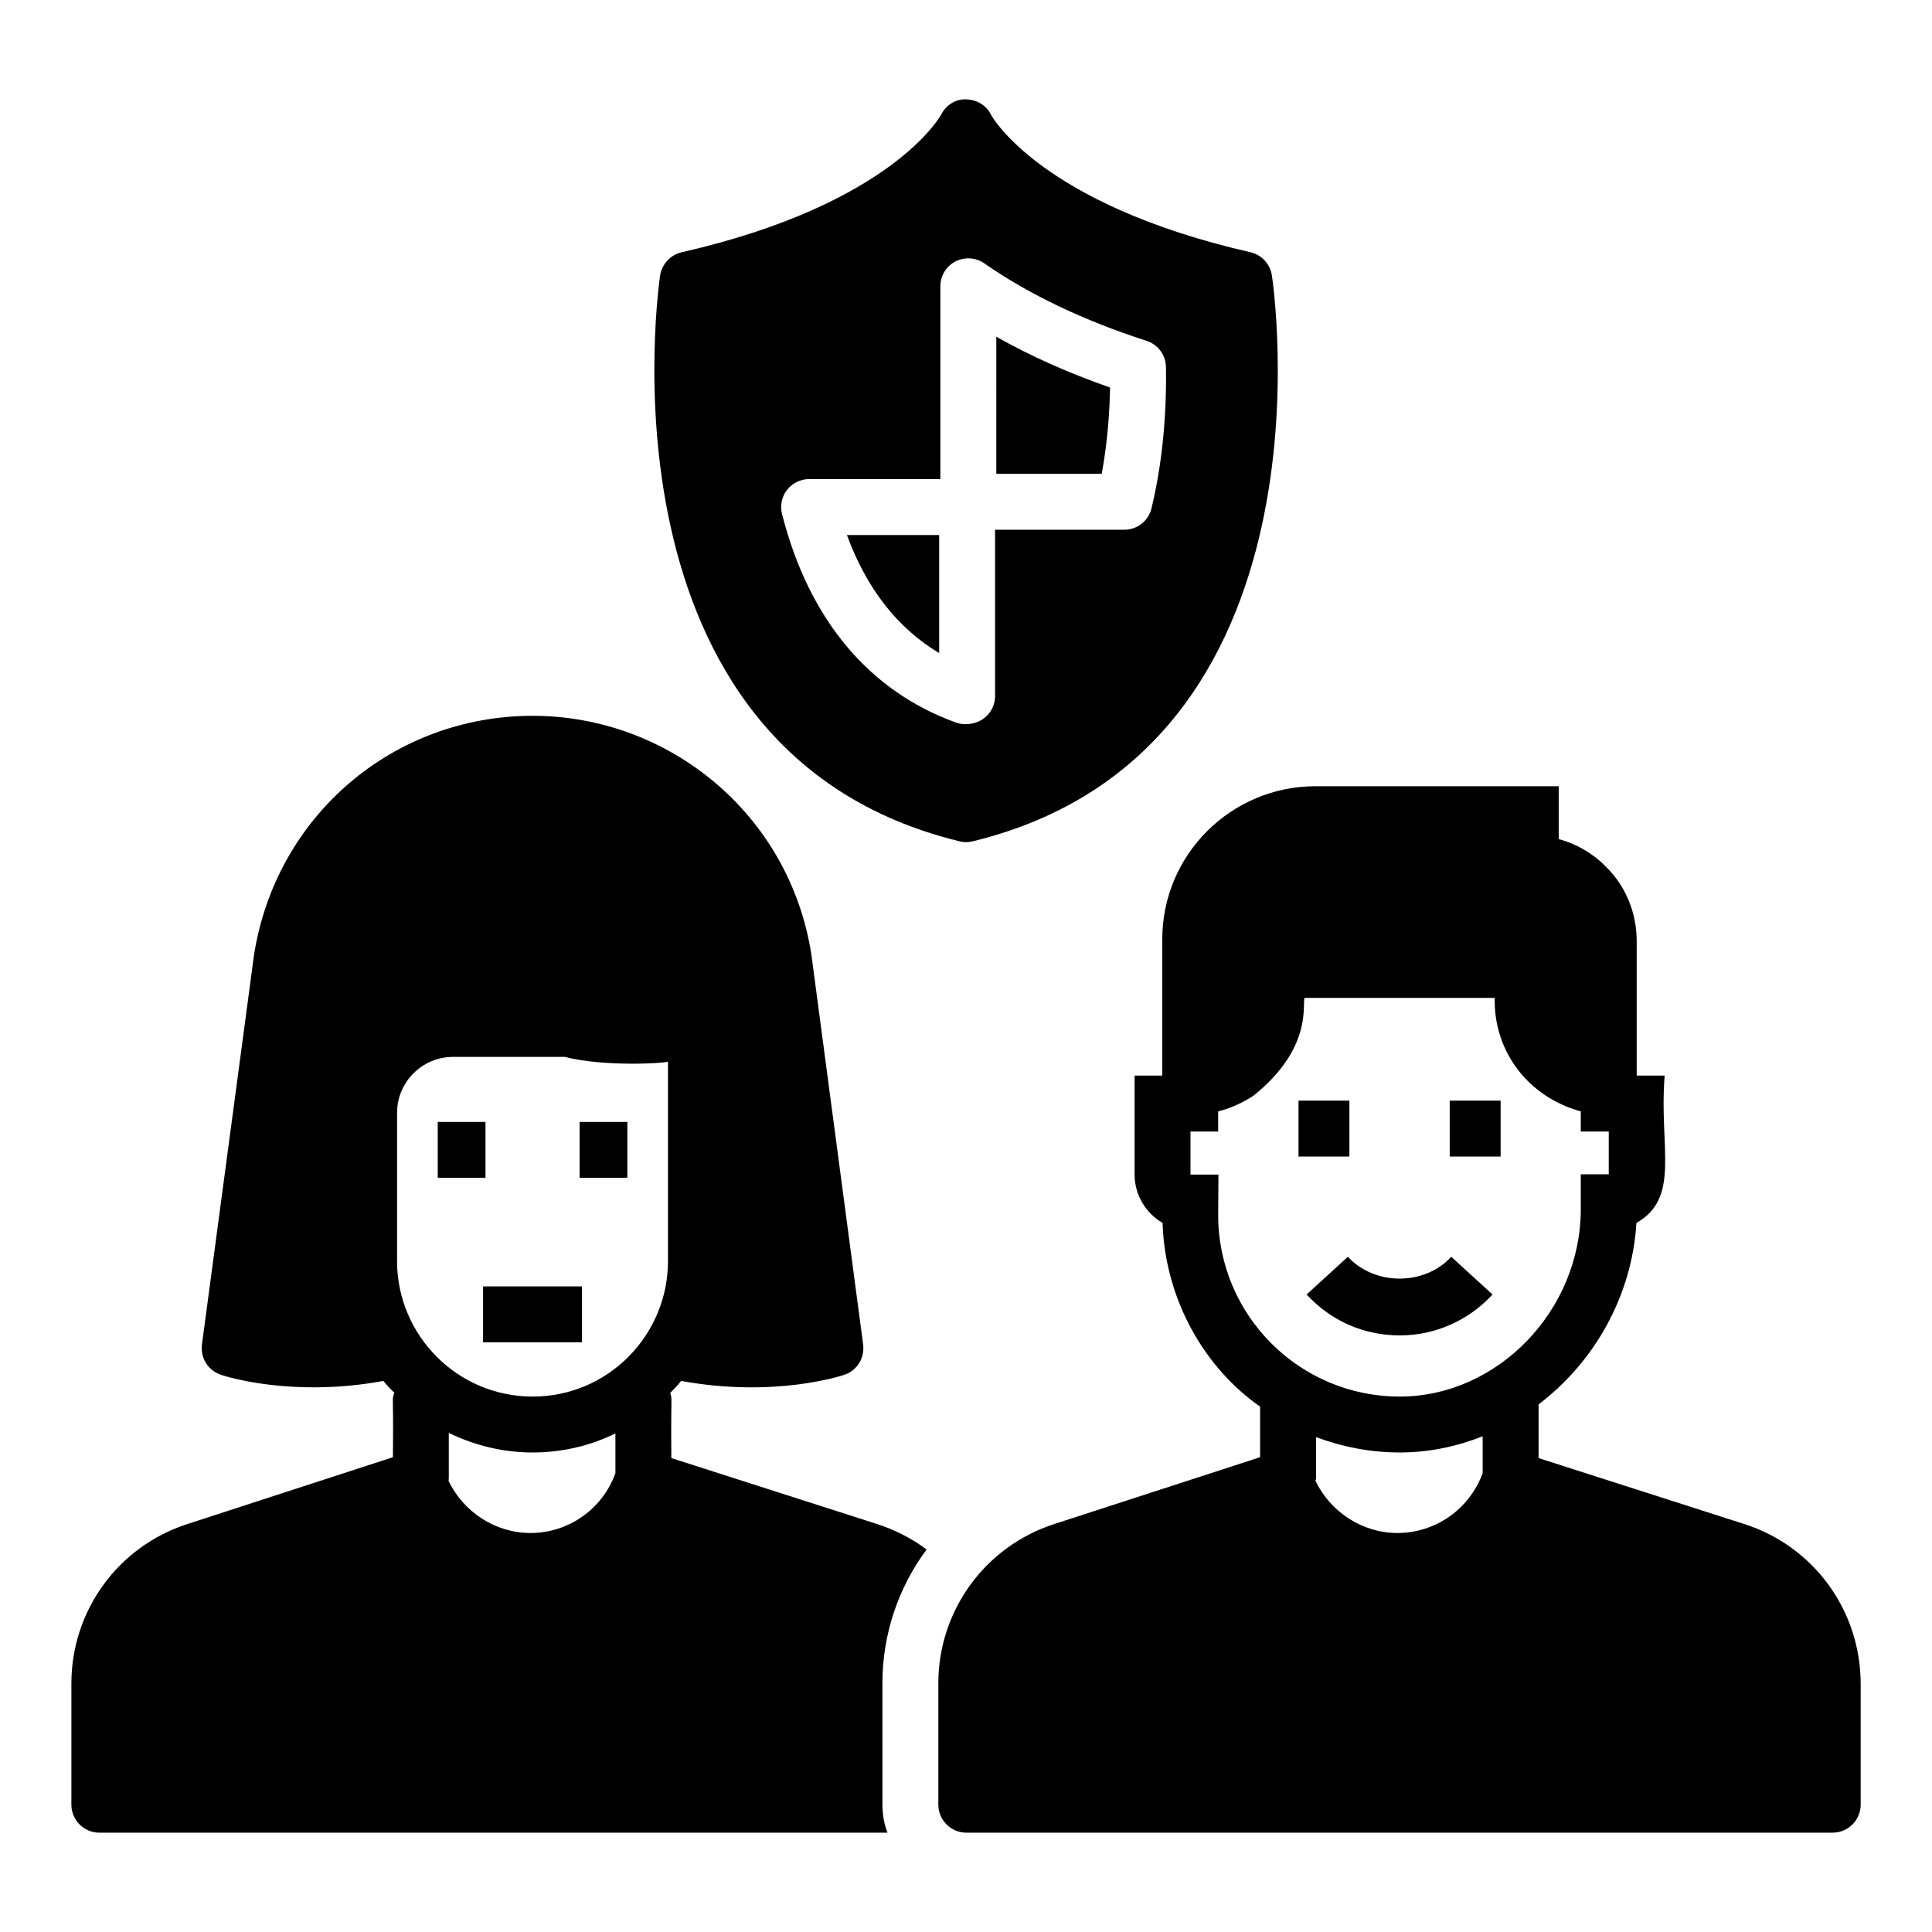 <?xml version="1.0" encoding="UTF-8"?>
<!-- Uploaded to: SVG Find, www.svgrepo.com, Generator: SVG Find Mixer Tools -->
<svg fill="#000000" width="800px" height="800px" version="1.1" viewBox="144 144 512 512" xmlns="http://www.w3.org/2000/svg">
 <g>
  <path d="m377.85 590.12c0-13.188 4.297-25.488 11.707-35.488-3.852-2.891-8.297-5.188-13.113-6.742l-54.531-17.484c-0.148-17.41 0.297-15.262-0.297-17.262 1.035-1.035 2-2.074 2.891-3.188 24.598 4.519 42.453-1.332 43.27-1.629 3.336-1.113 5.41-4.445 4.965-8l-13.707-103.28c-5.777-37.414-37.934-63.348-73.867-63.348-37.117 0-68.164 26.672-73.867 63.496l-13.785 103.13c-0.445 3.555 1.629 6.891 5.039 8 0.52 0.223 10.074 3.332 24.598 3.332 5.484 0 11.781-0.445 18.449-1.703 0.891 1.113 1.852 2.148 2.891 3.113-0.742 2.594-0.148-1.184-0.371 17.113l-54.457 17.707c-18.375 5.926-30.746 22.969-30.746 42.23v32.156c0 4.074 3.336 7.41 7.41 7.41h208.86c-0.891-2.297-1.332-4.816-1.332-7.41zm-70.758-55.715c-3.41 9.484-12.371 15.855-22.523 15.855-9.262 0-17.781-5.559-21.707-13.855 0-0.148 0.074-0.371 0.074-0.594v-12.078c6.891 3.336 14.375 5.188 22.227 5.188 7.781 0 15.262-1.777 21.93-5.039zm13.93-56.16c0 19.41-15.707 35.859-35.859 35.859-20.078 0-35.934-16.375-35.934-35.859v-39.34c0-8.148 6.668-14.816 14.816-14.816h29.637c10.371 2.668 26.449 1.703 27.34 1.258z"/>
  <path d="m297.6 441.32h12.652v14.816h-12.652z"/>
  <path d="m260.01 441.32h12.652v14.816h-12.652z"/>
  <path d="m606.27 547.89-54.531-17.484v-14.227c14.668-11.113 24.746-28.598 25.93-48.086 11.855-6.719 5.922-20.266 7.484-39.047h-7.41v-35.637c0-7.484-2.891-14.598-8.223-19.781-3.481-3.555-7.781-6-12.445-7.262v-14.004h-64.457c-22.375 0-40.602 18.152-40.602 40.527v36.156h-7.336v26.227c0 5.41 2.965 10.223 7.41 12.816 0.668 20.641 11.406 38.641 25.855 48.676v13.41l-54.531 17.707c-18.375 5.926-30.746 22.969-30.746 42.23v32.156c0 4.074 3.336 7.41 7.41 7.41h229.61c4.074 0 7.41-3.336 7.41-7.41v-32.008c-0.004-19.402-12.379-36.445-30.824-42.371zm-69.348-13.484c-3.484 9.484-12.449 15.855-22.598 15.855-9.262 0-17.781-5.559-21.707-13.855 0-0.148 0.148-0.371 0.148-0.594v-10.965c6.965 2.594 14.449 4.074 22.152 4.074 7.707 0 15.113-1.555 22.004-4.297zm-22.008-20.301c-26.559 0-48.086-21.559-48.086-48.086l0.074-10.742h-7.41v-11.41h7.336v-5.336c3.508-0.875 6.633-2.391 9.336-4.148 15.883-12.703 12.852-24.434 13.559-25.93h50.383v0.742c0 13.379 8.625 25.398 22.82 29.34v5.336h7.41v11.336h-7.41v9.188c0 26.891-22.004 49.711-48.012 49.711z"/>
  <path d="m528.19 435.68h13.488v14.816h-13.488z"/>
  <path d="m488.12 435.68h13.484v14.816h-13.484z"/>
  <path d="m490.27 487.05c6.394 6.992 15.168 10.848 24.703 10.848 9.309 0 18.258-3.953 24.559-10.848l-10.941-9.992c-7.113 7.785-20.391 7.644-27.383-0.004z"/>
  <path d="m272.02 484.91h26.219v14.816h-26.219z"/>
  <path d="m392.89 317.07v-31.281h-24.445c5.211 14.199 13.395 24.672 24.445 31.281z"/>
  <path d="m408.03 269.57h27.938c1.543-8.344 2.094-16.367 2.211-22.867-11.012-3.848-21.094-8.352-30.145-13.457z"/>
  <path d="m481.05 216.93c-0.445-2.965-2.742-5.41-5.633-6.074-55.863-12.742-68.68-36.23-68.754-36.379-1.188-2.519-3.777-4.074-6.594-4.148-2.816-0.148-5.41 1.555-6.668 4.074-0.148 0.223-12.891 23.707-68.754 36.453-2.965 0.668-5.188 3.113-5.703 6.074-0.148 1.258-18.969 126.1 79.352 150.03 0.52 0.148 1.113 0.223 1.703 0.223 0.594 0 1.188-0.074 1.777-0.223 98.316-23.93 79.496-148.77 79.273-150.03zm-31.891 61.781c-0.801 3.328-3.777 5.676-7.203 5.676h-34.25v44.059c0 3.133-1.969 5.926-4.918 6.977-0.895 0.316-1.914 0.496-2.922 0.496-0.82 0-1.633-0.117-2.352-0.375-23.199-8.301-39.199-27.441-46.27-55.348-0.562-2.215-0.07-4.566 1.336-6.371 1.402-1.801 3.559-2.859 5.848-2.859h34.777v-51.098c0-2.762 1.535-5.293 3.981-6.57 2.449-1.27 5.402-1.082 7.664 0.492 11.793 8.219 26.266 15.129 43.008 20.539 3.019 0.977 5.082 3.762 5.133 6.934 0.211 13.406-1.078 26.008-3.832 37.449z"/>
 </g>
</svg>